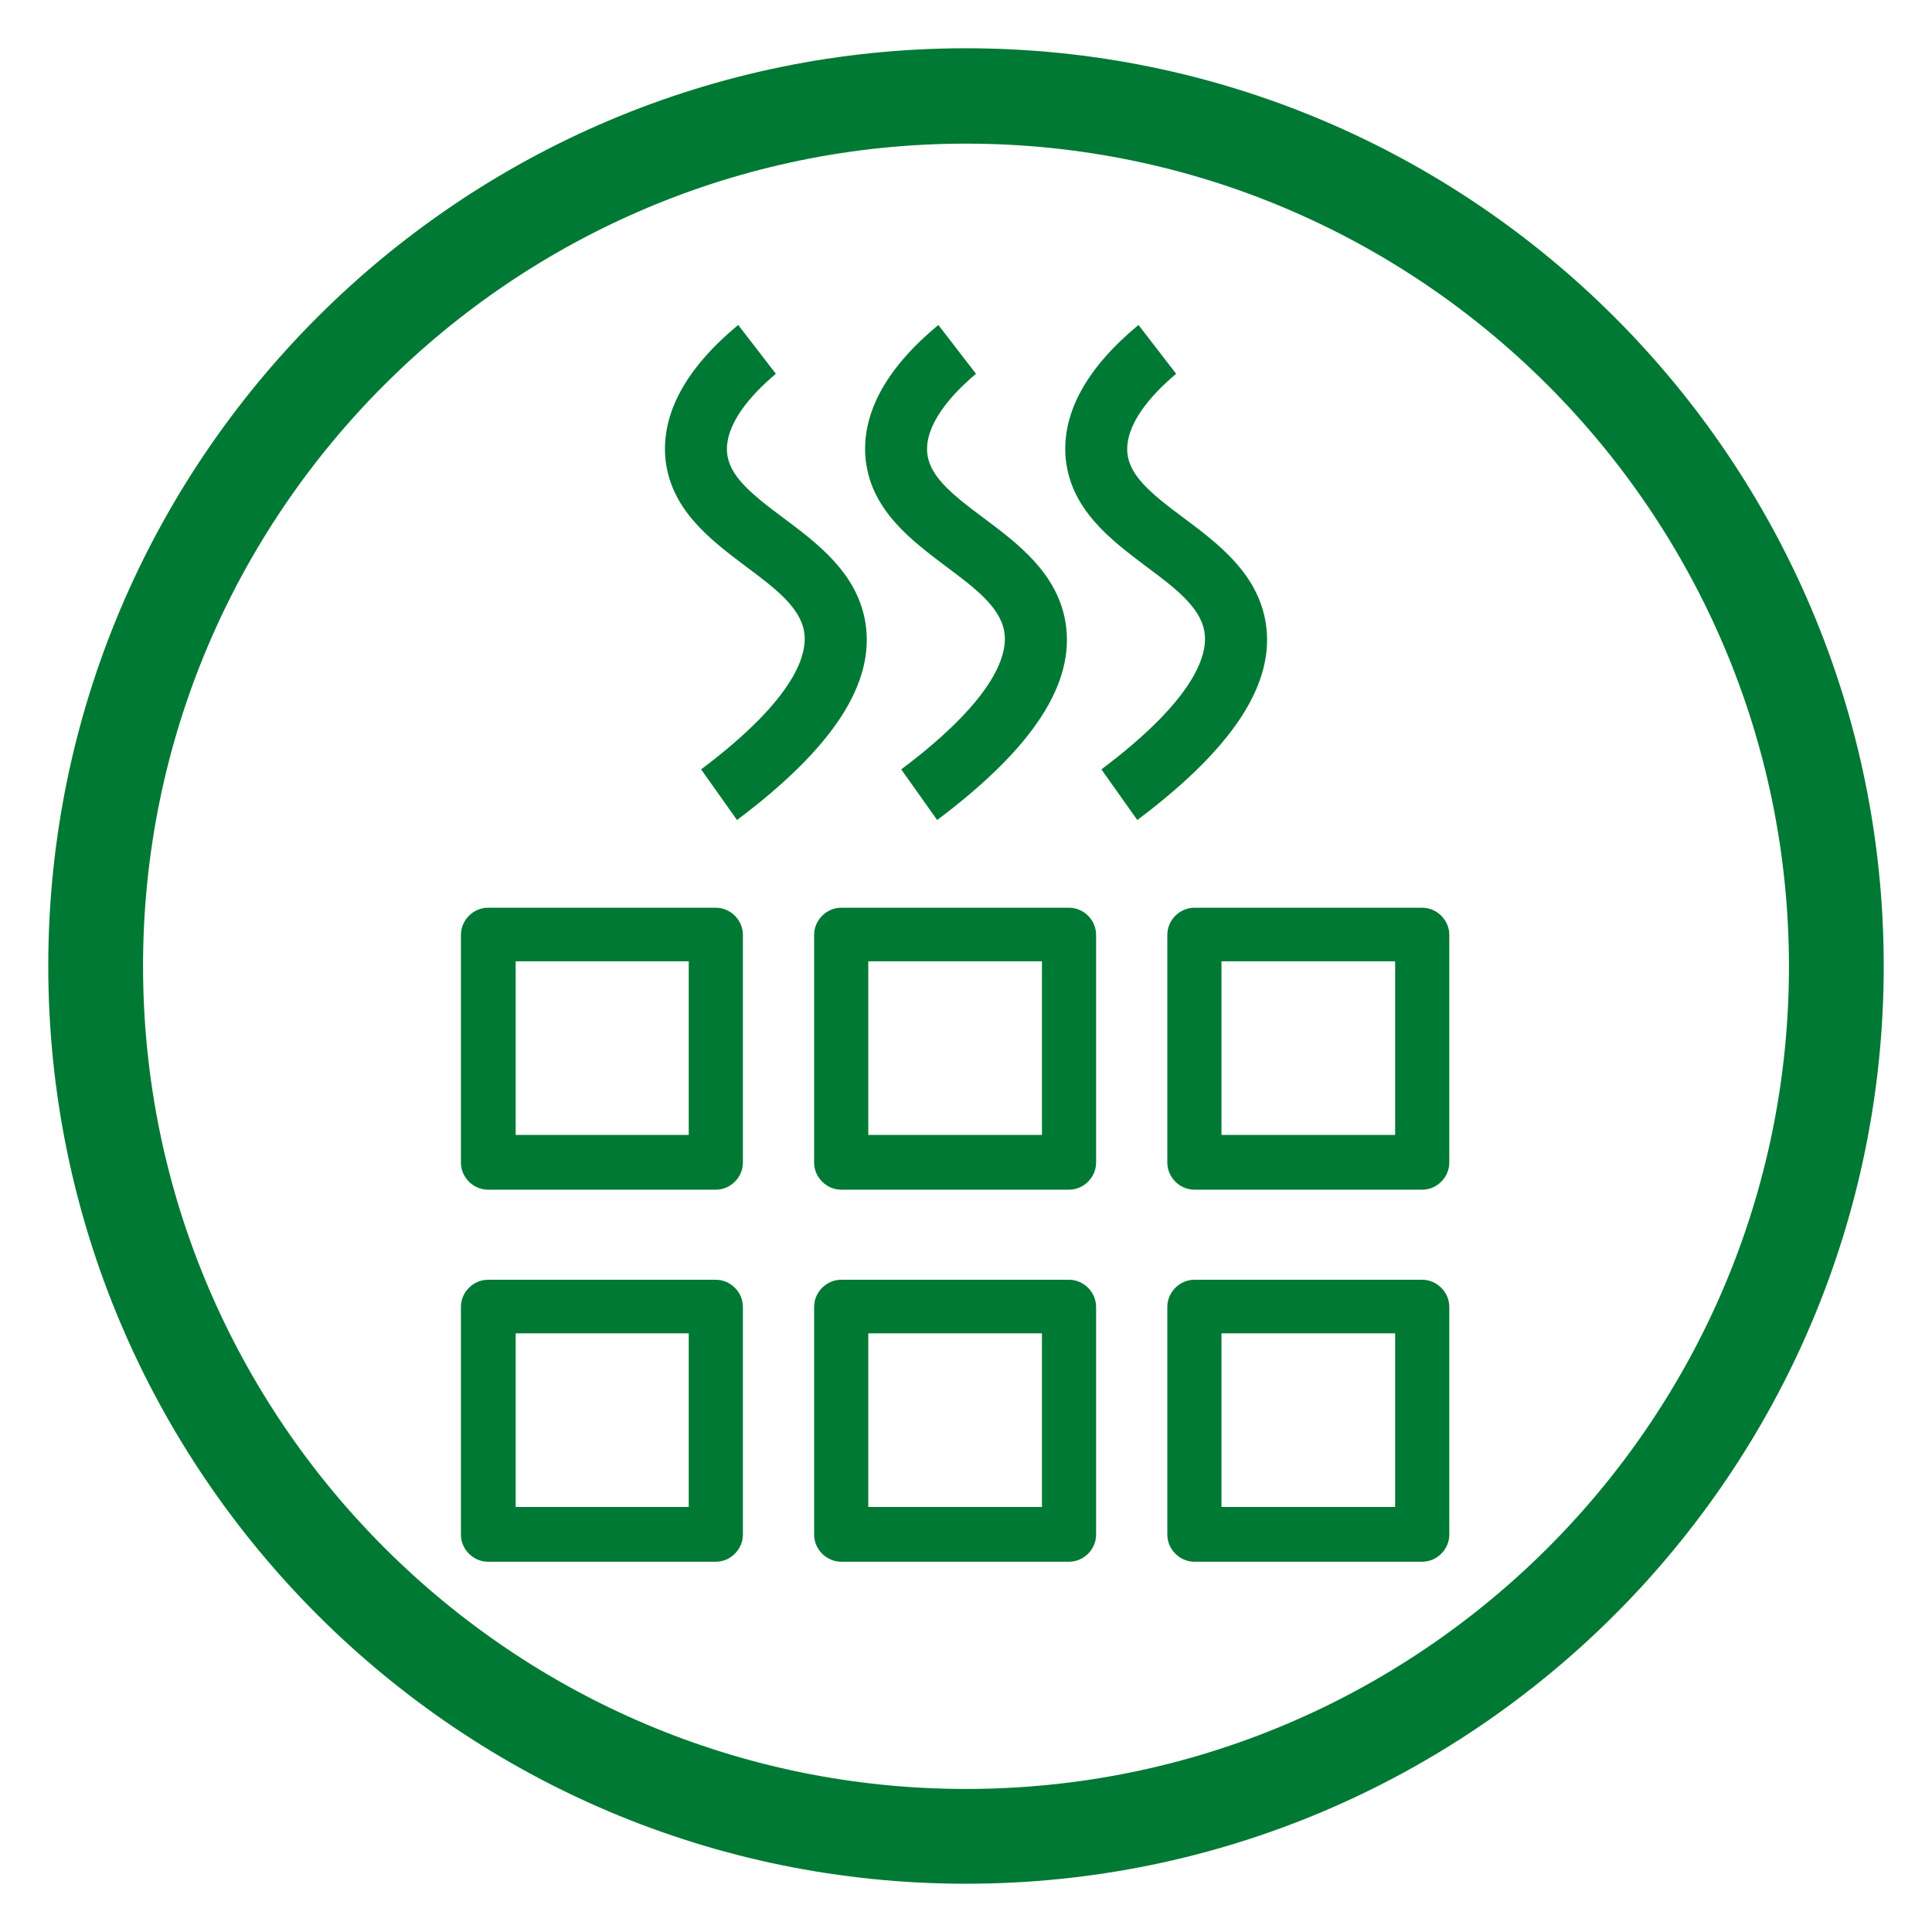 <?xml version="1.0" encoding="UTF-8"?> <svg xmlns="http://www.w3.org/2000/svg" xmlns:xlink="http://www.w3.org/1999/xlink" version="1.1" id="Ebene_1" x="0px" y="0px" viewBox="0 0 328.2 328.2" style="enable-background:new 0 0 328.2 328.2;" xml:space="preserve"> <style type="text/css"> .st0{fill:#007934;} </style> <g> <path class="st0" d="M82.9,265.3c-2.5,0-4.6-2.1-4.6-4.6v-38.7c0-2.5,2.1-4.6,4.6-4.6h38.7c2.5,0,4.6,2.1,4.6,4.6v38.7 c0,2.5-2.1,4.6-4.6,4.6H82.9z M87.6,256H117v-29.5H87.6V256z"></path> <path class="st0" d="M142.9,265.3c-2.5,0-4.6-2.1-4.6-4.6v-38.7c0-2.5,2.1-4.6,4.6-4.6h38.7c2.5,0,4.6,2.1,4.6,4.6v38.7 c0,2.5-2.1,4.6-4.6,4.6H142.9z M147.5,256H177v-29.5h-29.5V256z"></path> <path class="st0" d="M202.9,265.3c-2.5,0-4.6-2.1-4.6-4.6v-38.7c0-2.5,2.1-4.6,4.6-4.6h38.7c2.5,0,4.6,2.1,4.6,4.6v38.7 c0,2.5-2.1,4.6-4.6,4.6H202.9z M207.5,256h29.5v-29.5h-29.5V256z"></path> <path class="st0" d="M82.9,202.1c-2.5,0-4.6-2.1-4.6-4.6v-38.7c0-2.5,2.1-4.6,4.6-4.6h38.7c2.5,0,4.6,2.1,4.6,4.6v38.7 c0,2.5-2.1,4.6-4.6,4.6H82.9z M87.6,192.8H117v-29.5H87.6V192.8z"></path> <path class="st0" d="M142.9,202.1c-2.5,0-4.6-2.1-4.6-4.6v-38.7c0-2.5,2.1-4.6,4.6-4.6h38.7c2.5,0,4.6,2.1,4.6,4.6v38.7 c0,2.5-2.1,4.6-4.6,4.6H142.9z M147.5,192.8H177v-29.5h-29.5V192.8z"></path> <path class="st0" d="M202.9,202.1c-2.5,0-4.6-2.1-4.6-4.6v-38.7c0-2.5,2.1-4.6,4.6-4.6h38.7c2.5,0,4.6,2.1,4.6,4.6v38.7 c0,2.5-2.1,4.6-4.6,4.6H202.9z M207.5,192.8h29.5v-29.5h-29.5V192.8z"></path> <path class="st0" d="M187.1,130.7c16.5-12.4,18.1-19.9,17.5-23.4c-0.7-4.2-5.1-7.5-9.8-11c-6.1-4.6-13.1-9.8-13.8-18.8 c-0.5-7.5,3.6-15,12.4-22.3l6.4,8.3c-4.4,3.7-8.6,8.6-8.3,13.3c0.3,3.9,3.8,6.9,9.6,11.2c5.9,4.4,12.5,9.4,13.9,17.7 c1.7,10.3-5.4,21.3-21.8,33.6L187.1,130.7z"></path> <path class="st0" d="M153.1,130.7c16.5-12.4,18.1-19.9,17.5-23.4c-0.7-4.2-5.1-7.5-9.8-11c-6.1-4.6-13.1-9.8-13.8-18.8 c-0.5-7.5,3.6-15,12.4-22.3l6.4,8.3c-4.4,3.7-8.6,8.6-8.3,13.3c0.3,3.9,3.8,6.9,9.6,11.2c5.9,4.4,12.5,9.4,13.9,17.7 c1.7,10.3-5.4,21.3-21.8,33.6L153.1,130.7z"></path> <path class="st0" d="M119.1,130.7c16.5-12.4,18.1-19.9,17.5-23.4c-0.7-4.2-5.1-7.5-9.8-11c-6.1-4.6-13.1-9.8-13.8-18.8 c-0.5-7.5,3.6-15,12.4-22.3l6.4,8.3c-4.4,3.7-8.6,8.6-8.3,13.3c0.3,3.9,3.8,6.9,9.6,11.2c5.9,4.4,12.5,9.4,13.9,17.7 c1.7,10.3-5.4,21.3-21.8,33.6L119.1,130.7z"></path> </g> <path class="st0" d="M164.1,8.2C78.1,8.2,8.2,78.1,8.2,164.1S78.1,320,164.1,320S320,250.1,320,164.1S250.1,8.2,164.1,8.2z M164.1,303.9c-77.1,0-139.8-62.7-139.8-139.8S87.1,24.4,164.1,24.4s139.8,62.7,139.8,139.8S241.2,303.9,164.1,303.9L164.1,303.9z"></path> </svg> 